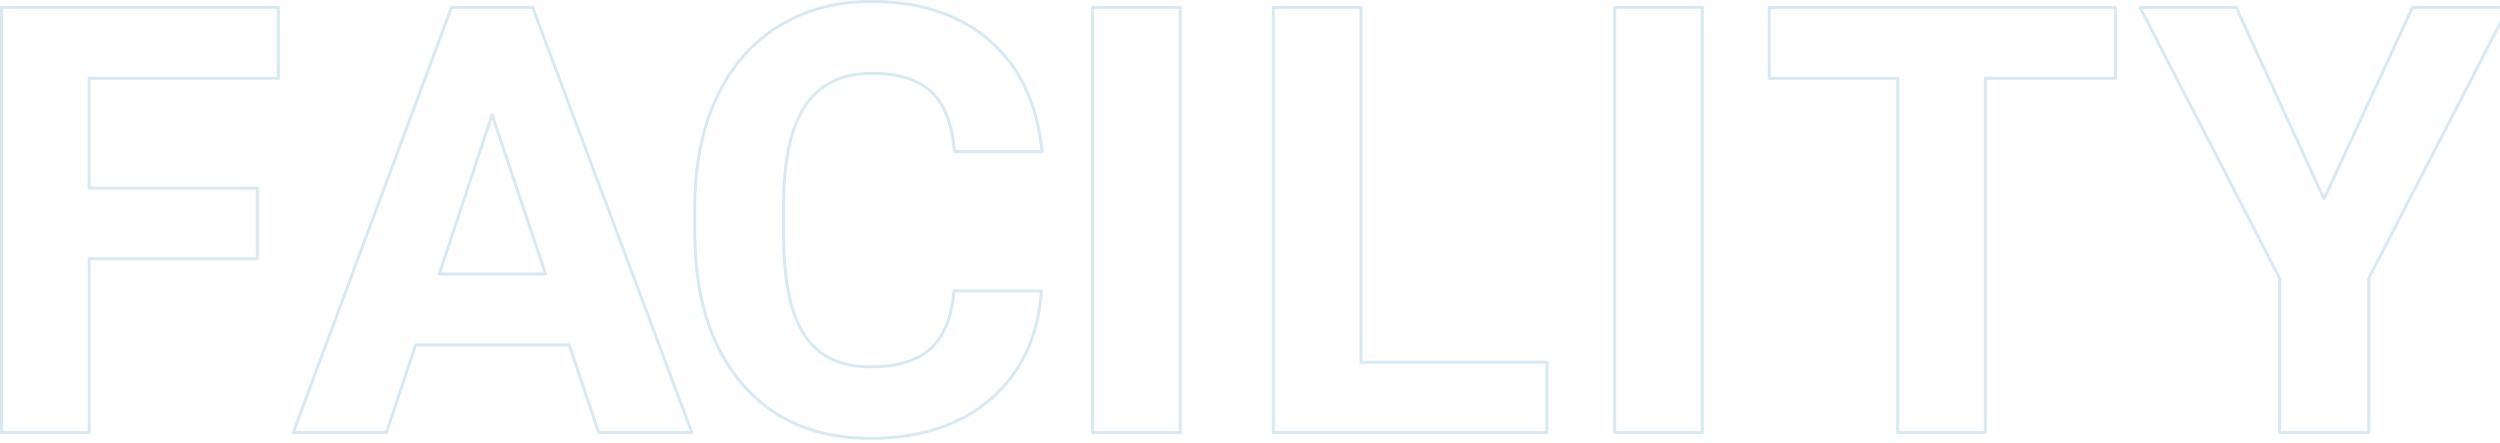 <svg width="836" height="148" viewBox="0 0 836 148" fill="none" xmlns="http://www.w3.org/2000/svg">
<path d="M231.843 77.65V68.96C231.847 55.231 234.266 43.114 239.115 32.62C243.966 22.123 250.915 14.052 259.965 8.426C269.004 2.804 279.497 4.78061e-05 291.429 0L292.967 0.014C308.758 0.285 321.583 4.705 331.397 13.313C341.545 22.197 347.387 34.661 348.957 50.651C348.971 50.792 348.924 50.932 348.829 51.036C348.734 51.141 348.6 51.2 348.459 51.2H319.159C318.898 51.2 318.681 50.999 318.66 50.739C317.945 41.62 315.412 35.107 311.146 31.094C306.882 27.082 300.342 25.03 291.429 25.03C281.792 25.034 274.648 28.474 269.91 35.315C265.149 42.188 262.662 52.92 262.529 67.595V78.34C262.526 93.677 264.852 104.787 269.427 111.756C273.973 118.681 281.142 122.17 291.039 122.17C300.027 122.17 306.635 120.117 310.959 116.104C315.287 112.087 317.816 105.83 318.471 97.242L318.486 97.147C318.545 96.934 318.74 96.78 318.969 96.78H348.259C348.398 96.78 348.53 96.838 348.625 96.939C348.719 97.041 348.768 97.177 348.758 97.315C347.65 112.721 341.954 124.897 331.646 133.789C321.341 142.678 307.789 147.101 291.039 147.101C272.685 147.101 258.197 140.914 247.639 128.514C237.089 116.124 231.843 99.15 231.843 77.65ZM93.078 1.96C93.354 1.96 93.578 2.184 93.578 2.46V26.19C93.578 26.466 93.354 26.69 93.078 26.69H30.297V62.41H86.05C86.326 62.41 86.55 62.634 86.55 62.91V86.54C86.55 86.816 86.326 87.04 86.05 87.04H30.3V144.641C30.299 144.917 30.076 145.141 29.8 145.141H0.5C0.224 145.141 0 144.917 0 144.641V2.46C6.59601e-05 2.184 0.224 1.96 0.5 1.96H93.078ZM178.136 1.96C178.344 1.96 178.531 2.09 178.604 2.285L231.827 144.465C231.885 144.618 231.863 144.79 231.77 144.925C231.676 145.059 231.523 145.141 231.359 145.141H200.207C199.992 145.141 199.802 145.003 199.733 144.8L189.984 115.851H139.336L129.686 144.798C129.617 145.002 129.426 145.141 129.211 145.141H98.058C97.894 145.141 97.741 145.06 97.647 144.926C97.554 144.791 97.533 144.619 97.59 144.466L150.52 2.285L150.552 2.216C150.639 2.06 150.805 1.96 150.988 1.96H178.136ZM394.649 1.96C394.925 1.96 395.149 2.184 395.149 2.46V144.641C395.149 144.916 394.925 145.14 394.649 145.141H365.359C365.083 145.141 364.86 144.917 364.859 144.641V2.46C364.859 2.184 365.083 1.96 365.359 1.96H394.649ZM455.099 1.96C455.375 1.96 455.599 2.184 455.599 2.46V120.61H517.309C517.585 120.61 517.809 120.834 517.809 121.11V144.641C517.808 144.917 517.585 145.141 517.309 145.141H425.799C425.523 145.141 425.299 144.916 425.299 144.641V2.46C425.299 2.184 425.523 1.96 425.799 1.96H455.099ZM569.249 1.96C569.525 1.96 569.749 2.184 569.749 2.46V144.641C569.749 144.917 569.525 145.141 569.249 145.141H539.959C539.683 145.141 539.459 144.917 539.459 144.641V2.46C539.459 2.184 539.683 1.96 539.959 1.96H569.249ZM707.429 1.96C707.705 1.96 707.929 2.184 707.929 2.46V26.19C707.929 26.466 707.705 26.69 707.429 26.69H664.379V144.641C664.379 144.917 664.155 145.141 663.879 145.141H634.579C634.303 145.141 634.079 144.917 634.079 144.641V26.69H591.609C591.333 26.69 591.11 26.466 591.109 26.19V2.46C591.109 2.184 591.333 1.96 591.609 1.96H707.429ZM747.759 1.96C747.954 1.96 748.132 2.074 748.214 2.252L777.16 65.324L806.295 2.25C806.377 2.073 806.554 1.96 806.749 1.96H838.779C838.954 1.96 839.115 2.051 839.206 2.2C839.297 2.349 839.303 2.535 839.224 2.689L792.599 93.2V144.641C792.598 144.917 792.375 145.141 792.099 145.141H762.309C762.033 145.14 761.809 144.916 761.809 144.641V93.2L715.185 2.689C715.105 2.535 715.112 2.349 715.202 2.2C715.293 2.051 715.455 1.96 715.629 1.96H747.759ZM762.754 92.852C762.79 92.922 762.809 93.001 762.809 93.08V144.141H791.599V93.08C791.599 93.001 791.618 92.922 791.654 92.852L837.96 2.96H807.069L777.613 66.73C777.531 66.907 777.353 67.02 777.158 67.019C776.963 67.019 776.785 66.906 776.704 66.728L747.438 2.96H716.448L762.754 92.852ZM592.109 25.69H634.579C634.855 25.691 635.079 25.914 635.079 26.19V144.141H663.379V26.19C663.379 25.914 663.603 25.691 663.879 25.69H706.929V2.96H592.109V25.69ZM540.459 144.141H568.749V2.96H540.459V144.141ZM426.299 144.141H516.809V121.61H455.099C454.823 121.61 454.599 121.386 454.599 121.11V2.96H426.299V144.141ZM365.859 144.141H394.149V2.96H365.859V144.141ZM98.777 144.141H128.851L138.502 115.192L138.533 115.119C138.618 114.956 138.787 114.851 138.976 114.851H190.343L190.422 114.856C190.603 114.885 190.756 115.012 190.816 115.19L200.566 144.141H230.638L177.789 2.96H151.336L98.777 144.141ZM1 144.141H29.3V86.54C29.3 86.264 29.524 86.04 29.8 86.04H85.55V63.41H29.797C29.521 63.41 29.297 63.186 29.297 62.91V26.19C29.297 25.914 29.521 25.691 29.797 25.69H92.578V2.96H1V144.141ZM164.562 37.89C164.776 37.889 164.968 38.027 165.036 38.23L182.907 91.461C182.958 91.613 182.933 91.781 182.839 91.912C182.745 92.043 182.593 92.12 182.433 92.12H146.886C146.725 92.12 146.574 92.042 146.48 91.912C146.387 91.782 146.361 91.615 146.411 91.463L164.088 38.232L164.118 38.159C164.203 37.996 164.373 37.89 164.562 37.89ZM147.578 91.12H181.737L164.563 39.968L147.578 91.12ZM232.843 77.65C232.843 98.991 238.048 115.709 248.399 127.866C258.742 140.013 272.935 146.101 291.039 146.101C307.609 146.101 320.91 141.729 330.992 133.031C340.952 124.44 346.533 112.706 347.717 97.78H319.429C318.708 106.281 316.136 112.663 311.639 116.837C307.056 121.09 300.158 123.17 291.039 123.17C280.876 123.17 273.358 119.566 268.591 112.305C263.853 105.087 261.526 93.736 261.529 78.34V67.586C261.663 52.84 264.156 41.865 269.088 34.745C274.043 27.592 281.52 24.034 291.429 24.03C300.475 24.03 307.309 26.111 311.832 30.366C316.278 34.549 318.845 41.194 319.618 50.2H347.903C346.275 34.676 340.543 22.649 330.739 14.066C321.14 5.645 308.558 1.28 292.949 1.013L291.429 1C279.66 1 269.354 3.763 260.493 9.274C251.623 14.788 244.799 22.704 240.022 33.04C235.245 43.38 232.847 55.349 232.843 68.96V77.65Z" fill="#D8E9F2"/>
</svg>
